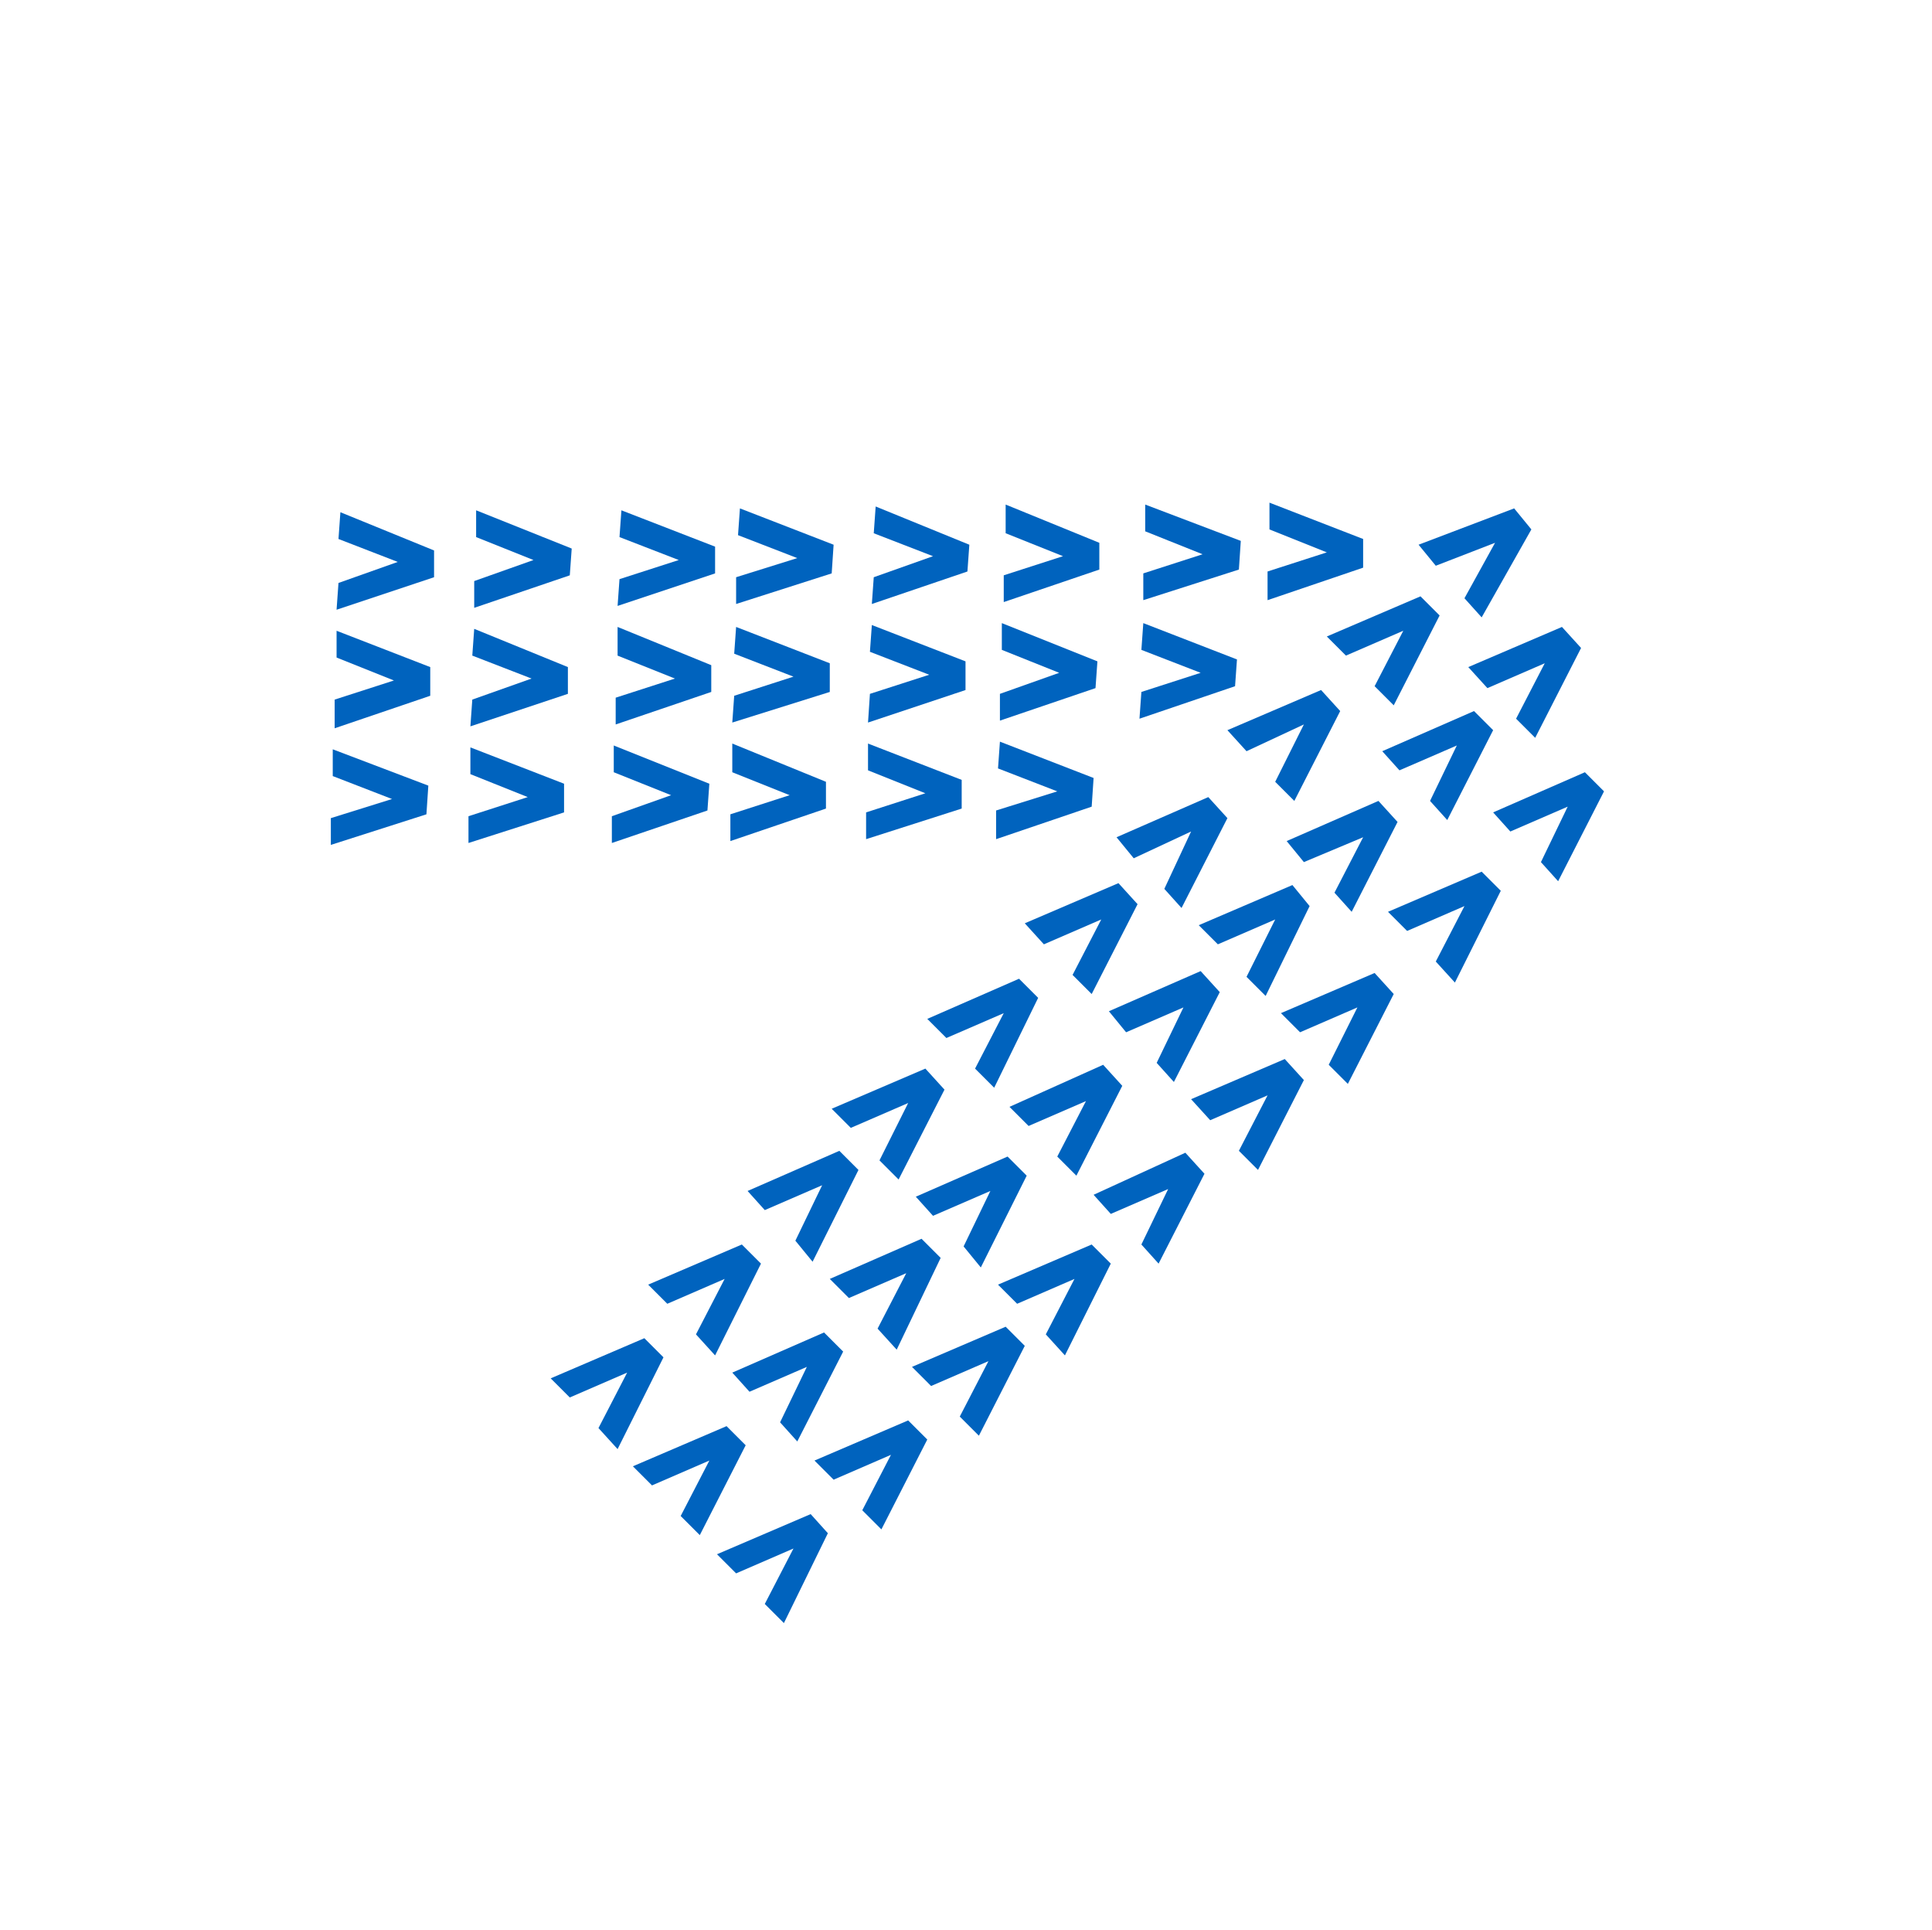 <?xml version="1.0" encoding="UTF-8"?> <svg xmlns="http://www.w3.org/2000/svg" width="765" height="764" viewBox="0 0 765 764" fill="none"> <path d="M320.994 599.43L283.903 615.326L291.473 622.895L314.181 613.055L302.827 635.006L310.397 642.576L327.806 606.999L320.994 599.43Z" fill="#0063BE"></path> <path d="M287.69 564.605L250.599 580.501L258.168 588.071L280.877 578.231L269.523 600.182L277.092 607.752L295.259 572.175L287.69 564.605Z" fill="#0063BE"></path> <path d="M255.14 529.791L218.049 545.687L225.619 553.256L248.327 543.416L236.973 565.368L244.542 573.694L262.709 537.361L255.14 529.791Z" fill="#0063BE"></path> <path d="M359.599 562.336L322.509 578.232L330.078 585.801L352.787 575.961L341.432 597.913L349.002 605.482L367.169 569.905L359.599 562.336Z" fill="#0063BE"></path> <path d="M326.293 527.521L289.959 543.417L296.772 550.987L319.481 541.147L308.883 563.098L315.696 570.668L333.863 535.091L326.293 527.521Z" fill="#0063BE"></path> <path d="M293.745 492.695L256.655 508.591L264.224 516.161L286.933 506.32L275.578 528.272L283.148 536.598L301.315 500.265L293.745 492.695Z" fill="#0063BE"></path> <path d="M398.202 525.246L361.112 541.142L368.681 548.712L391.39 538.871L380.035 560.823L387.605 568.392L405.772 532.816L398.202 525.246Z" fill="#0063BE"></path> <path d="M364.898 490.426L328.565 506.322L336.134 513.891L358.843 504.051L347.488 526.002L355.058 534.329L372.468 497.995L364.898 490.426Z" fill="#0063BE"></path> <path d="M332.349 455.611L296.016 471.507L302.828 479.077L325.537 469.236L314.939 491.188L321.752 499.514L339.919 463.181L332.349 455.611Z" fill="#0063BE"></path> <path d="M432.265 492.695L395.175 508.591L402.744 516.161L425.453 506.32L414.099 528.272L421.668 536.598L439.835 500.265L432.265 492.695Z" fill="#0063BE"></path> <path d="M398.961 457.877L362.627 473.773L369.44 481.342L392.148 471.502L381.551 493.454L388.363 501.78L406.53 465.446L398.961 457.877Z" fill="#0063BE"></path> <path d="M366.411 423.057L329.321 438.953L336.89 446.522L359.599 436.682L348.244 459.39L355.814 466.96L373.981 431.383L366.411 423.057Z" fill="#0063BE"></path> <path d="M469.356 456.361L433.023 473.014L439.835 480.584L462.544 470.743L451.946 492.695L458.759 500.264L476.926 464.688L469.356 456.361Z" fill="#0063BE"></path> <path d="M436.807 421.547L399.717 438.2L407.286 445.769L429.995 435.929L418.641 457.88L426.21 465.45L444.377 429.873L436.807 421.547Z" fill="#0063BE"></path> <path d="M403.501 387.48L367.168 403.376L374.737 410.946L397.446 401.106L386.091 423.057L393.661 430.627L411.071 395.05L403.501 387.48Z" fill="#0063BE"></path> <path d="M508.718 419.27L471.627 435.165L479.197 443.492L501.905 433.652L490.551 455.603L498.121 463.173L516.287 427.596L508.718 419.27Z" fill="#0063BE"></path> <path d="M475.412 384.453L439.079 400.349L445.891 408.676L468.6 398.835L458.002 420.787L464.815 428.356L482.982 392.78L475.412 384.453Z" fill="#0063BE"></path> <path d="M442.864 349.635L405.773 365.531L413.342 373.857L436.051 364.017L424.697 385.968L432.266 393.538L450.433 357.961L442.864 349.635Z" fill="#0063BE"></path> <path d="M544.295 385.205L507.204 401.101L514.774 408.671L537.482 398.83L526.128 421.539L533.698 429.108L551.864 393.532L544.295 385.205Z" fill="#0063BE"></path> <path d="M511.745 350.391L474.655 366.287L482.224 373.856L504.933 364.016L493.578 386.724L501.148 394.294L518.558 358.717L511.745 350.391Z" fill="#0063BE"></path> <path d="M478.441 315.57L442.107 331.466L448.919 339.793L471.628 329.195L461.031 351.904L467.843 359.473L486.01 323.897L478.441 315.57Z" fill="#0063BE"></path> <path d="M586.684 345.09L549.594 360.986L557.163 368.555L579.872 358.715L568.517 380.667L576.087 388.993L594.254 352.659L586.684 345.09Z" fill="#0063BE"></path> <path d="M545.809 317.082L509.475 332.978L516.288 341.304L539.753 331.464L528.399 353.416L535.211 360.985L553.378 325.408L545.809 317.082Z" fill="#0063BE"></path> <path d="M583.656 281.508L547.322 297.404L554.135 304.973L576.843 295.133L566.246 317.084L573.058 324.654L591.225 289.077L583.656 281.508Z" fill="#0063BE"></path> <path d="M562.463 236.09L525.372 251.986L532.942 259.555L555.65 249.715L544.296 271.667L551.865 279.236L570.032 243.659L562.463 236.09Z" fill="#0063BE"></path> <path d="M618.476 248.203L581.385 264.099L588.955 272.426L611.664 262.585L600.309 284.537L607.879 292.106L626.046 256.53L618.476 248.203Z" fill="#0063BE"></path> <path d="M627.56 305.729L591.226 321.624L598.039 329.194L620.747 319.354L610.15 341.305L616.963 348.875L635.129 313.298L627.56 305.729Z" fill="#0063BE"></path> <path d="M599.551 201.27L561.704 215.652L568.516 223.978L591.982 214.895L579.871 236.846L586.683 244.416L606.364 209.596L599.551 201.27Z" fill="#0063BE"></path> <path d="M523.099 273.182L486.009 289.078L493.578 297.404L516.287 286.807L504.932 309.515L512.502 317.085L530.669 281.508L523.099 273.182Z" fill="#0063BE"></path> <path d="M169.604 311.03L131.757 296.648V307.246L155.222 316.329L131 323.899V334.496L168.848 322.385L169.604 311.03Z" fill="#0063BE"></path> <path d="M170.363 264.099L133.272 249.717V260.314L155.981 269.398L132.515 276.967V288.321L170.363 275.453V264.099Z" fill="#0063BE"></path> <path d="M171.874 217.924L134.783 202.785L134.026 213.382L157.492 222.466L134.026 230.792L133.269 241.39L171.874 228.521V217.924Z" fill="#0063BE"></path> <path d="M223.348 310.271L186.257 295.889V306.486L208.966 315.569L185.5 323.139V333.736L223.348 321.625V310.271Z" fill="#0063BE"></path> <path d="M224.862 264.096L187.771 248.957L187.014 259.554L210.48 268.638L187.014 276.964L186.257 287.561L224.862 274.693V264.096Z" fill="#0063BE"></path> <path d="M226.376 217.172L188.528 202.033V212.631L211.237 221.714L187.771 230.04V240.638L225.619 227.77L226.376 217.172Z" fill="#0063BE"></path> <path d="M280.876 310.272L243.029 295.133V305.73L265.737 314.814L242.272 323.14V333.737L280.119 320.869L280.876 310.272Z" fill="#0063BE"></path> <path d="M281.633 263.342L244.542 248.203V259.557L267.251 268.641L243.786 276.21V286.808L281.633 273.939V263.342Z" fill="#0063BE"></path> <path d="M283.147 216.415L246.056 202.033L245.299 212.631L268.765 221.714L245.299 229.283L244.542 239.881L283.147 227.013V216.415Z" fill="#0063BE"></path> <path d="M327.05 309.512L289.959 294.373V305.727L312.668 314.811L289.202 322.38V332.978L327.05 320.109V309.512Z" fill="#0063BE"></path> <path d="M328.564 262.585L291.473 248.203L290.716 258.8L314.182 267.884L290.716 275.453L289.959 286.051L328.564 273.939V262.585Z" fill="#0063BE"></path> <path d="M330.078 215.652L292.987 201.27L292.23 211.867L315.696 220.95L291.474 228.52V239.117L329.321 227.006L330.078 215.652Z" fill="#0063BE"></path> <path d="M380.793 308.755L343.702 294.373V304.97L366.411 314.054L342.945 321.623V332.221L380.793 320.109V308.755Z" fill="#0063BE"></path> <path d="M382.308 261.829L345.217 247.447L344.46 258.045L367.926 267.128L344.46 274.697L343.703 286.052L382.308 273.184V261.829Z" fill="#0063BE"></path> <path d="M383.821 215.655L346.731 200.516L345.974 211.113L369.439 220.196L345.974 228.523L345.217 239.12L383.064 226.252L383.821 215.655Z" fill="#0063BE"></path> <path d="M433.023 308.001L395.933 293.619L395.176 304.216L418.641 313.3L394.419 320.869V332.224L432.266 319.355L433.023 308.001Z" fill="#0063BE"></path> <path d="M434.537 261.827L396.69 246.688V257.285L419.398 266.368L395.933 274.695V285.292L433.78 272.424L434.537 261.827Z" fill="#0063BE"></path> <path d="M435.293 214.893L398.202 199.754V211.108L420.911 220.192L397.446 227.761V238.358L435.293 225.49V214.893Z" fill="#0063BE"></path> <path d="M539.752 213.382L502.662 199V209.597L525.37 218.681L501.905 226.25V237.604L539.752 224.736V213.382Z" fill="#0063BE"></path> <path d="M489.795 261.07L452.704 246.688L451.947 257.285L475.413 266.368L451.947 273.938L451.19 284.535L489.038 271.667L489.795 261.07Z" fill="#0063BE"></path> <path d="M491.309 214.136L453.461 199.754V210.351L476.17 219.435L452.704 227.004V237.601L490.552 225.49L491.309 214.136Z" fill="#0063BE"></path> </svg> 